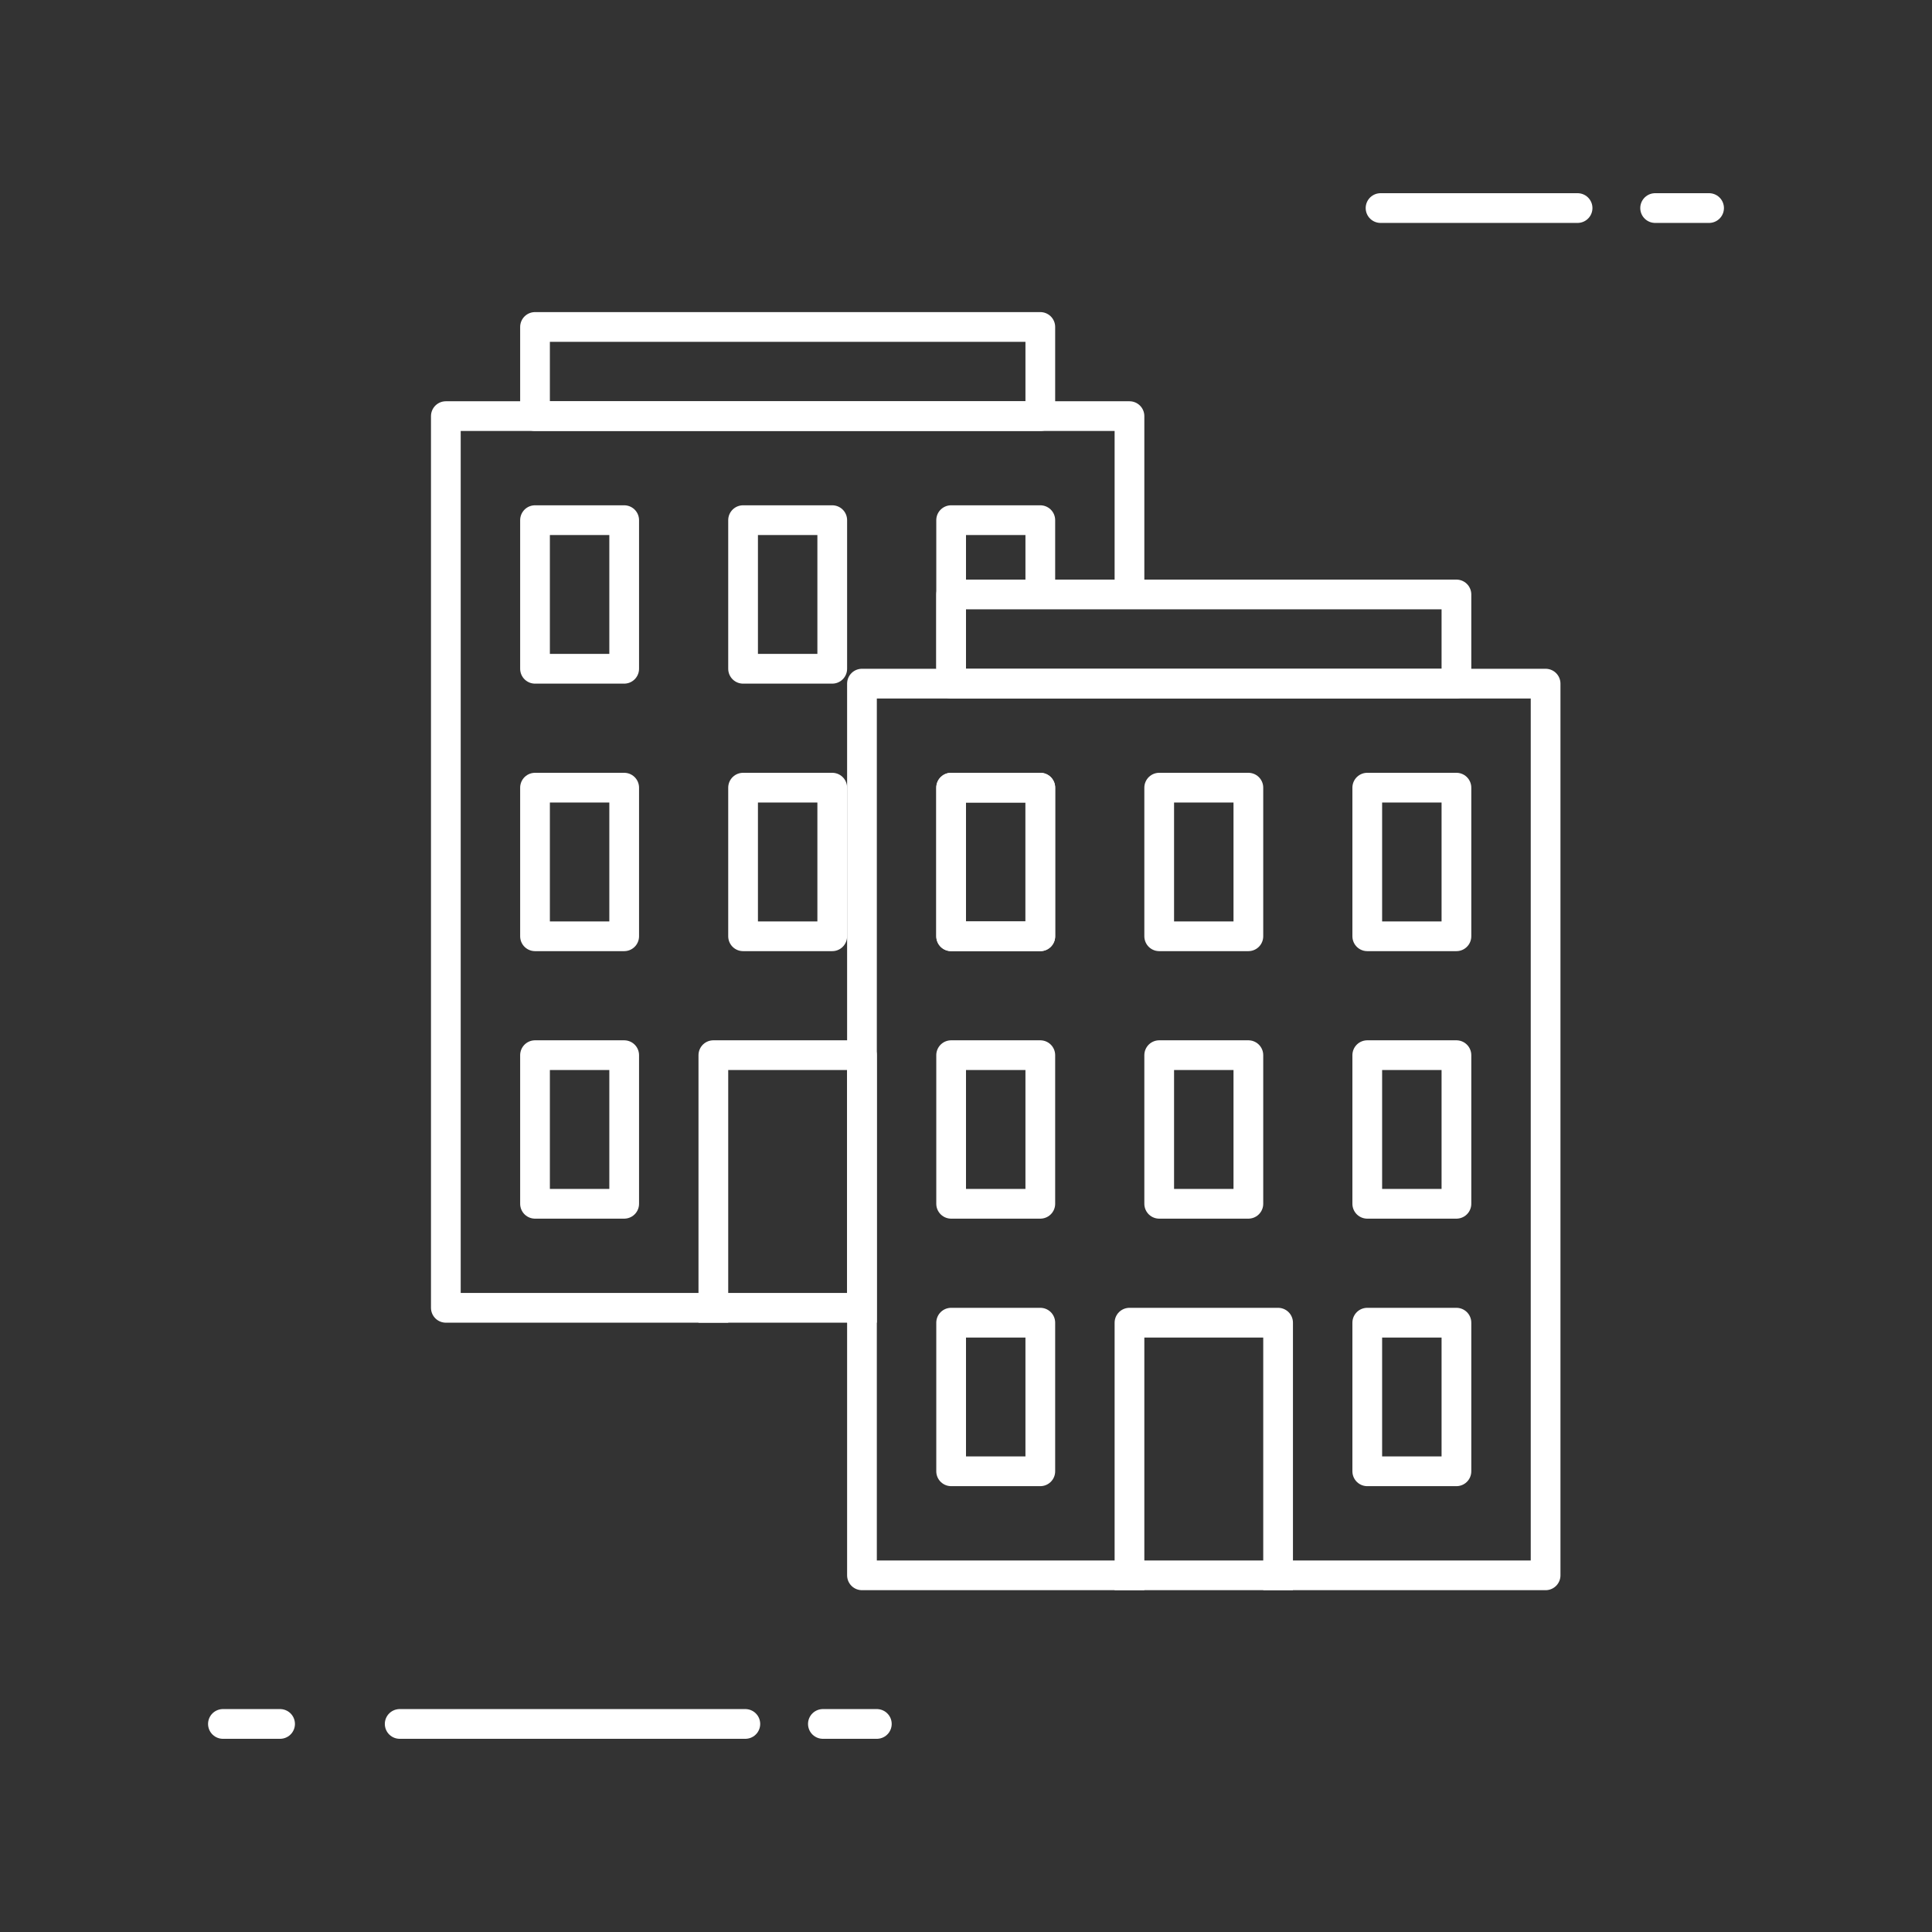 <?xml version="1.0" encoding="UTF-8"?> <svg xmlns="http://www.w3.org/2000/svg" xmlns:xlink="http://www.w3.org/1999/xlink" width="65px" height="65px" viewBox="0 0 65 65"><rect x="0" y="0" width="65" height="65" fill="#333333" stroke="none"/> <!-- Generator: Sketch 58 (84663) - https://sketch.com --> <title>hotel-net</title> <desc>Created with Sketch.</desc> <g id="hotel-net" stroke="none" stroke-width="1" fill="none" fill-rule="evenodd"> <g id="Group" transform="translate(15, 11)" stroke="#FFFFFF" stroke-linejoin="round"> <polyline id="Path" points="14.032 33 0 33 0 3 23 3 23 9.141"></polyline> <rect id="Rectangle" x="3" y="0" width="17" height="3"></rect> <rect id="Rectangle" x="3" y="6.5" width="3" height="5"></rect> <rect id="Rectangle" x="10" y="6.5" width="3" height="5"></rect> <polyline id="Path" points="17 11.5 17 6.5 17 6.5 20 6.5 20 8.979"></polyline> <rect id="Rectangle" x="3" y="15.5" width="3" height="5"></rect> <rect id="Rectangle" x="10" y="15.5" width="3" height="5"></rect> <rect id="Rectangle" x="17" y="15.5" width="3" height="5"></rect> <rect id="Rectangle" x="3" y="24.5" width="3" height="5"></rect> <polyline id="Path" points="9 33.5 9 24.5 14 24.5 14 33.5"></polyline> </g> <g id="Group" transform="translate(29, 20)" stroke="#FFFFFF" stroke-linejoin="round"> <rect id="Rectangle" x="0" y="3" width="23" height="30"></rect> <rect id="Rectangle" x="3" y="0" width="17" height="3"></rect> <rect id="Rectangle" x="3" y="6.5" width="3" height="5"></rect> <rect id="Rectangle" x="10" y="6.5" width="3" height="5"></rect> <rect id="Rectangle" x="17" y="6.5" width="3" height="5"></rect> <rect id="Rectangle" x="3" y="15.5" width="3" height="5"></rect> <rect id="Rectangle" x="10" y="15.5" width="3" height="5"></rect> <rect id="Rectangle" x="17" y="15.5" width="3" height="5"></rect> <rect id="Rectangle" x="3" y="24.5" width="3" height="5"></rect> <polyline id="Path" points="9 33.5 9 24.5 9 24.5 14 24.5 14 33.5"></polyline> <rect id="Rectangle" x="17" y="24.5" width="3" height="5"></rect> </g> <path d="M46.447,7 L53.076,7 M55.685,7 L57.5,7" id="Shape" stroke="#FFFFFF" stroke-linecap="round"></path> <path d="M7.5,58 L9.423,58 M13.447,58 L25.076,58 M27.685,58 L29.5,58" id="Shape" stroke="#FFFFFF" stroke-linecap="round"></path> </g> </svg> 